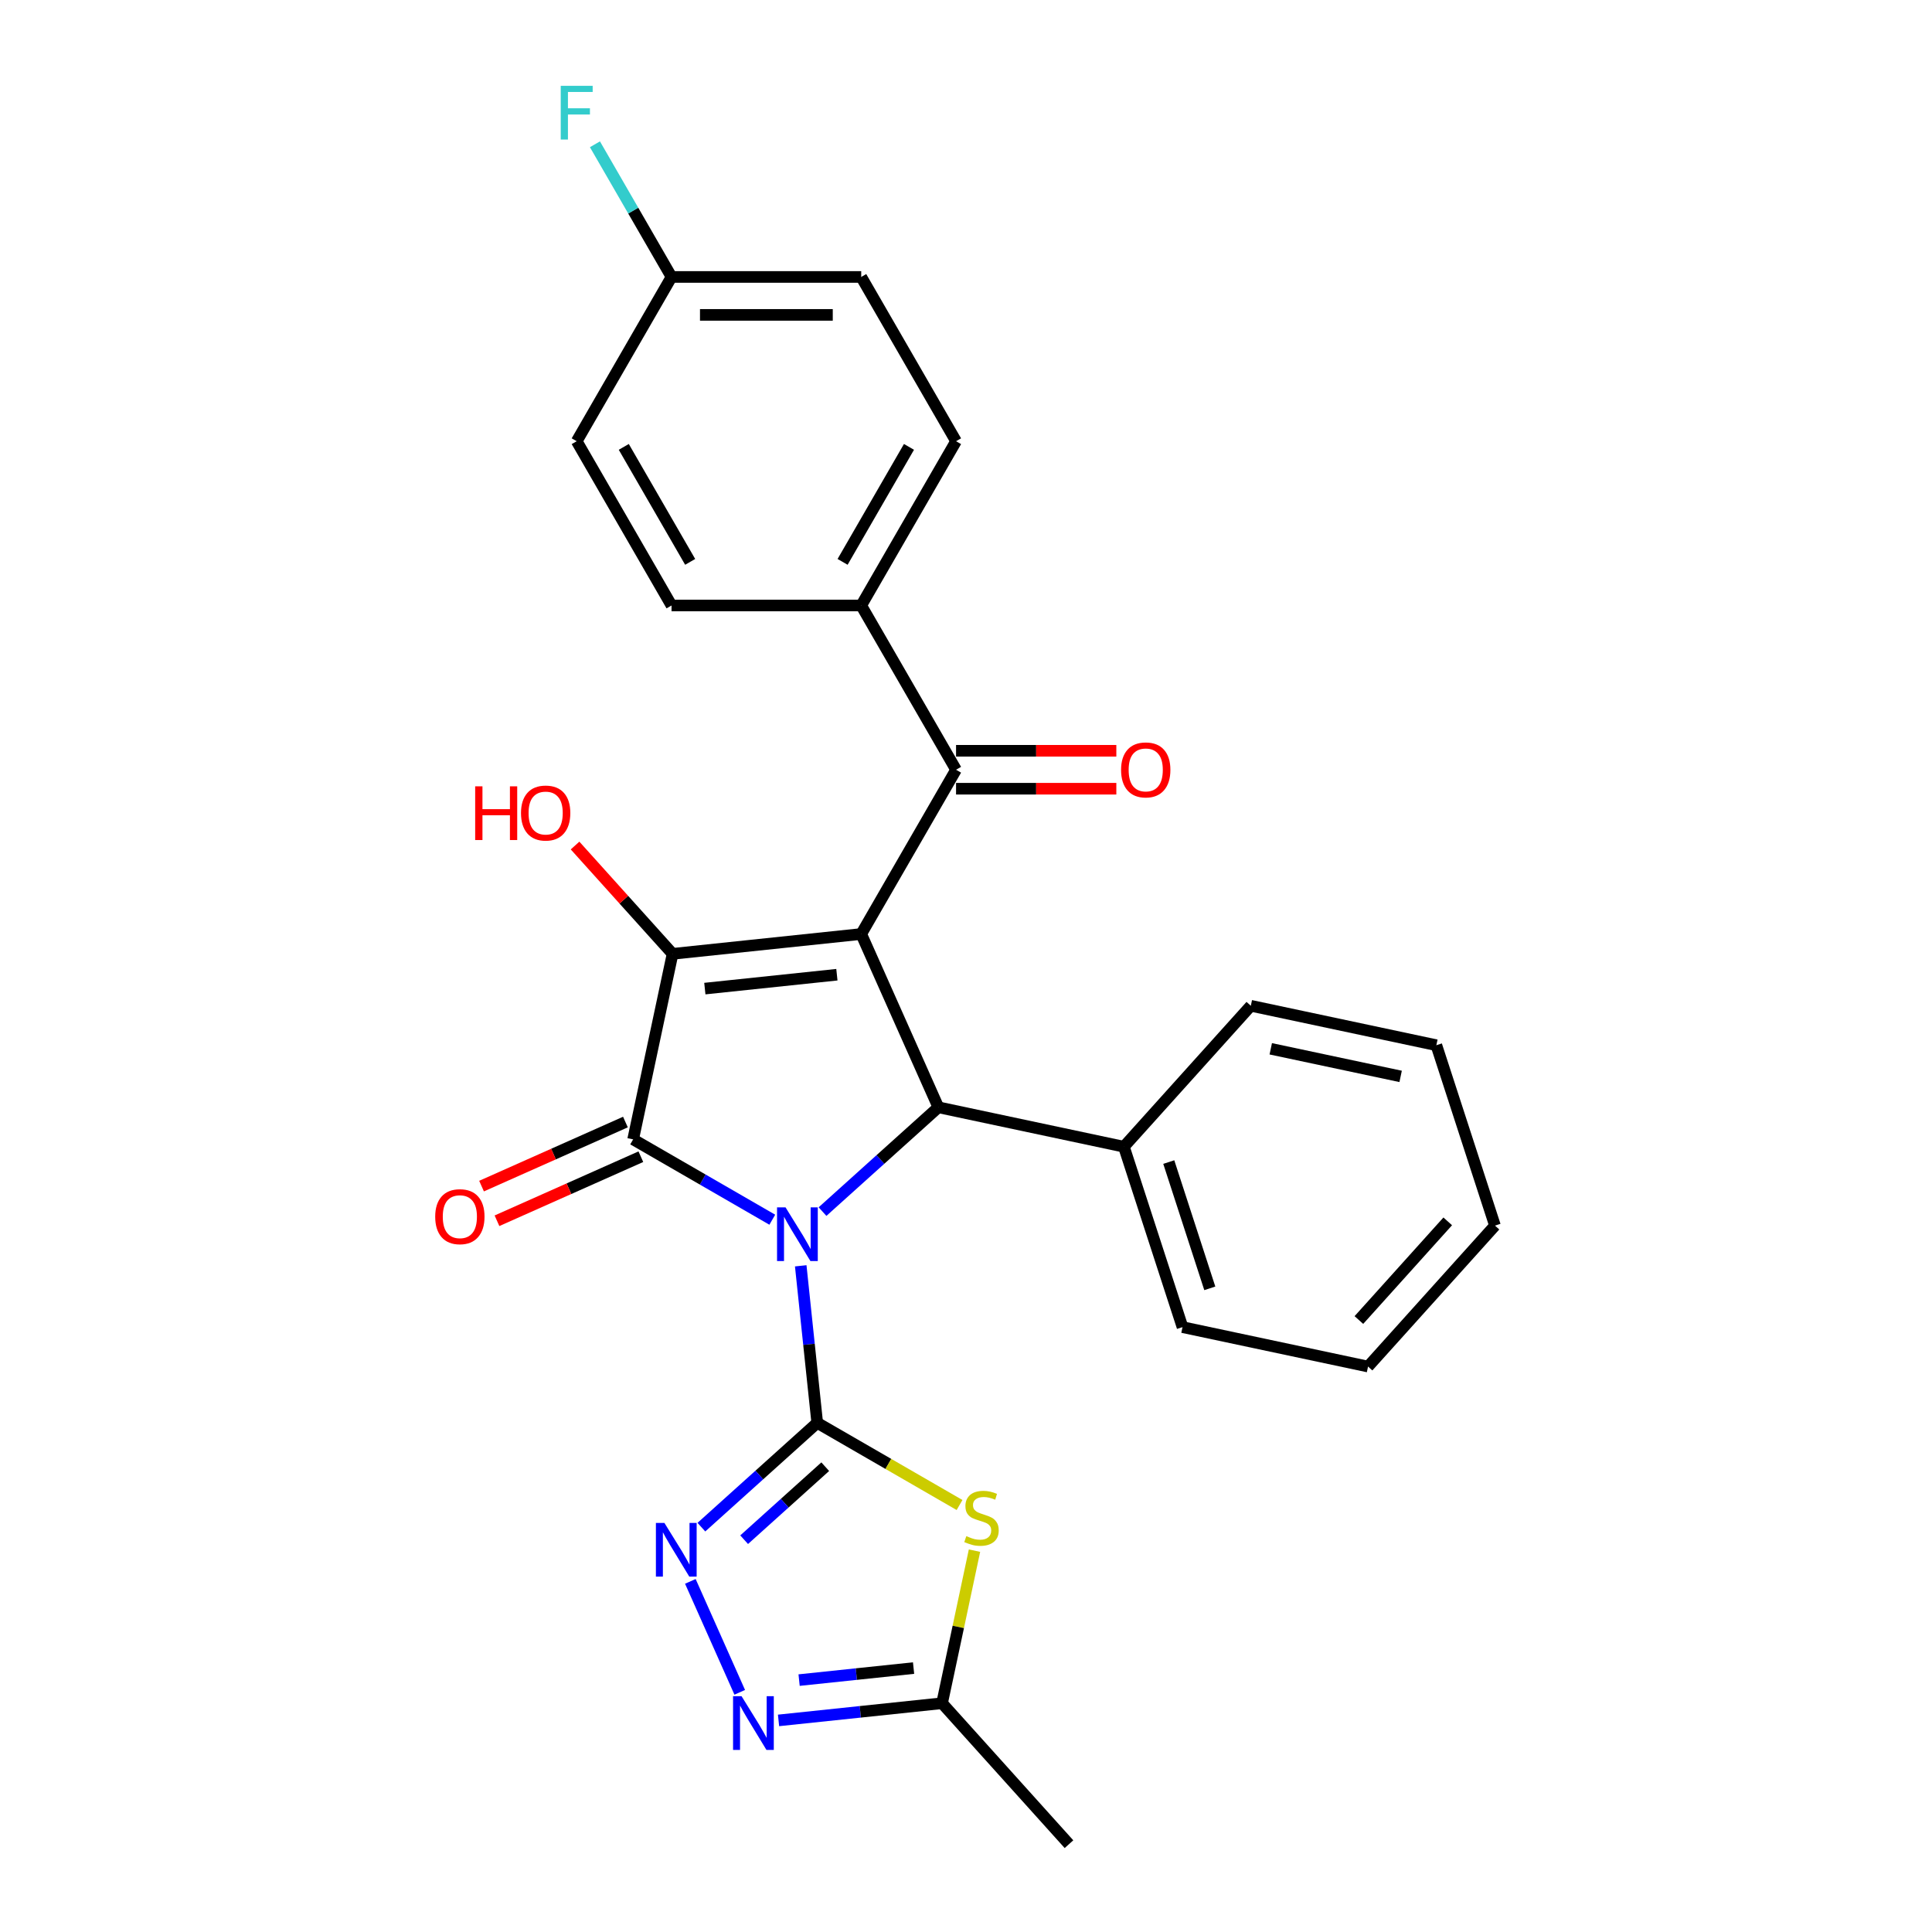 <?xml version='1.0' encoding='iso-8859-1'?>
<svg version='1.1' baseProfile='full'
              xmlns='http://www.w3.org/2000/svg'
                      xmlns:rdkit='http://www.rdkit.org/xml'
                      xmlns:xlink='http://www.w3.org/1999/xlink'
                  xml:space='preserve'
width='1000px' height='1000px' viewBox='0 0 1000 1000'>
<!-- END OF HEADER -->
<rect style='opacity:1.0;fill:#FFFFFF;stroke:none' width='1000' height='1000' x='0' y='0'> </rect>
<path class='bond-0' d='M 414.456,655.183 L 418.728,695.824' style='fill:none;fill-rule:evenodd;stroke:#0000FF;stroke-width:6px;stroke-linecap:butt;stroke-linejoin:miter;stroke-opacity:1' />
<path class='bond-0' d='M 418.728,695.824 L 422.999,736.466' style='fill:none;fill-rule:evenodd;stroke:#000000;stroke-width:6px;stroke-linecap:butt;stroke-linejoin:miter;stroke-opacity:1' />
<path class='bond-2' d='M 399.738,631.322 L 363.726,610.53' style='fill:none;fill-rule:evenodd;stroke:#0000FF;stroke-width:6px;stroke-linecap:butt;stroke-linejoin:miter;stroke-opacity:1' />
<path class='bond-2' d='M 363.726,610.53 L 327.713,589.738' style='fill:none;fill-rule:evenodd;stroke:#000000;stroke-width:6px;stroke-linecap:butt;stroke-linejoin:miter;stroke-opacity:1' />
<path class='bond-4' d='M 425.736,627.122 L 455.716,600.128' style='fill:none;fill-rule:evenodd;stroke:#0000FF;stroke-width:6px;stroke-linecap:butt;stroke-linejoin:miter;stroke-opacity:1' />
<path class='bond-4' d='M 455.716,600.128 L 485.697,573.133' style='fill:none;fill-rule:evenodd;stroke:#000000;stroke-width:6px;stroke-linecap:butt;stroke-linejoin:miter;stroke-opacity:1' />
<path class='bond-5' d='M 422.999,736.466 L 459.827,757.728' style='fill:none;fill-rule:evenodd;stroke:#000000;stroke-width:6px;stroke-linecap:butt;stroke-linejoin:miter;stroke-opacity:1' />
<path class='bond-5' d='M 459.827,757.728 L 496.654,778.99' style='fill:none;fill-rule:evenodd;stroke:#CCCC00;stroke-width:6px;stroke-linecap:butt;stroke-linejoin:miter;stroke-opacity:1' />
<path class='bond-6' d='M 422.999,736.466 L 393.019,763.46' style='fill:none;fill-rule:evenodd;stroke:#000000;stroke-width:6px;stroke-linecap:butt;stroke-linejoin:miter;stroke-opacity:1' />
<path class='bond-6' d='M 393.019,763.46 L 363.038,790.455' style='fill:none;fill-rule:evenodd;stroke:#0000FF;stroke-width:6px;stroke-linecap:butt;stroke-linejoin:miter;stroke-opacity:1' />
<path class='bond-6' d='M 427.144,759.156 L 406.157,778.052' style='fill:none;fill-rule:evenodd;stroke:#000000;stroke-width:6px;stroke-linecap:butt;stroke-linejoin:miter;stroke-opacity:1' />
<path class='bond-6' d='M 406.157,778.052 L 385.171,796.948' style='fill:none;fill-rule:evenodd;stroke:#0000FF;stroke-width:6px;stroke-linecap:butt;stroke-linejoin:miter;stroke-opacity:1' />
<path class='bond-1' d='M 445.765,483.444 L 485.697,573.133' style='fill:none;fill-rule:evenodd;stroke:#000000;stroke-width:6px;stroke-linecap:butt;stroke-linejoin:miter;stroke-opacity:1' />
<path class='bond-7' d='M 445.765,483.444 L 494.853,398.42' style='fill:none;fill-rule:evenodd;stroke:#000000;stroke-width:6px;stroke-linecap:butt;stroke-linejoin:miter;stroke-opacity:1' />
<path class='bond-27' d='M 445.765,483.444 L 348.125,493.706' style='fill:none;fill-rule:evenodd;stroke:#000000;stroke-width:6px;stroke-linecap:butt;stroke-linejoin:miter;stroke-opacity:1' />
<path class='bond-27' d='M 433.171,504.511 L 364.824,511.695' style='fill:none;fill-rule:evenodd;stroke:#000000;stroke-width:6px;stroke-linecap:butt;stroke-linejoin:miter;stroke-opacity:1' />
<path class='bond-3' d='M 327.713,589.738 L 348.125,493.706' style='fill:none;fill-rule:evenodd;stroke:#000000;stroke-width:6px;stroke-linecap:butt;stroke-linejoin:miter;stroke-opacity:1' />
<path class='bond-10' d='M 323.72,580.769 L 286.484,597.347' style='fill:none;fill-rule:evenodd;stroke:#000000;stroke-width:6px;stroke-linecap:butt;stroke-linejoin:miter;stroke-opacity:1' />
<path class='bond-10' d='M 286.484,597.347 L 249.248,613.926' style='fill:none;fill-rule:evenodd;stroke:#FF0000;stroke-width:6px;stroke-linecap:butt;stroke-linejoin:miter;stroke-opacity:1' />
<path class='bond-10' d='M 331.706,598.707 L 294.471,615.285' style='fill:none;fill-rule:evenodd;stroke:#000000;stroke-width:6px;stroke-linecap:butt;stroke-linejoin:miter;stroke-opacity:1' />
<path class='bond-10' d='M 294.471,615.285 L 257.235,631.864' style='fill:none;fill-rule:evenodd;stroke:#FF0000;stroke-width:6px;stroke-linecap:butt;stroke-linejoin:miter;stroke-opacity:1' />
<path class='bond-14' d='M 348.125,493.706 L 322.888,465.677' style='fill:none;fill-rule:evenodd;stroke:#000000;stroke-width:6px;stroke-linecap:butt;stroke-linejoin:miter;stroke-opacity:1' />
<path class='bond-14' d='M 322.888,465.677 L 297.65,437.647' style='fill:none;fill-rule:evenodd;stroke:#FF0000;stroke-width:6px;stroke-linecap:butt;stroke-linejoin:miter;stroke-opacity:1' />
<path class='bond-12' d='M 485.697,573.133 L 581.728,593.545' style='fill:none;fill-rule:evenodd;stroke:#000000;stroke-width:6px;stroke-linecap:butt;stroke-linejoin:miter;stroke-opacity:1' />
<path class='bond-9' d='M 504.396,802.617 L 496.004,842.101' style='fill:none;fill-rule:evenodd;stroke:#CCCC00;stroke-width:6px;stroke-linecap:butt;stroke-linejoin:miter;stroke-opacity:1' />
<path class='bond-9' d='M 496.004,842.101 L 487.611,881.586' style='fill:none;fill-rule:evenodd;stroke:#000000;stroke-width:6px;stroke-linecap:butt;stroke-linejoin:miter;stroke-opacity:1' />
<path class='bond-8' d='M 357.322,818.515 L 382.889,875.939' style='fill:none;fill-rule:evenodd;stroke:#0000FF;stroke-width:6px;stroke-linecap:butt;stroke-linejoin:miter;stroke-opacity:1' />
<path class='bond-11' d='M 494.853,398.42 L 445.765,313.396' style='fill:none;fill-rule:evenodd;stroke:#000000;stroke-width:6px;stroke-linecap:butt;stroke-linejoin:miter;stroke-opacity:1' />
<path class='bond-13' d='M 494.853,408.238 L 536.333,408.238' style='fill:none;fill-rule:evenodd;stroke:#000000;stroke-width:6px;stroke-linecap:butt;stroke-linejoin:miter;stroke-opacity:1' />
<path class='bond-13' d='M 536.333,408.238 L 577.813,408.238' style='fill:none;fill-rule:evenodd;stroke:#FF0000;stroke-width:6px;stroke-linecap:butt;stroke-linejoin:miter;stroke-opacity:1' />
<path class='bond-13' d='M 494.853,388.602 L 536.333,388.602' style='fill:none;fill-rule:evenodd;stroke:#000000;stroke-width:6px;stroke-linecap:butt;stroke-linejoin:miter;stroke-opacity:1' />
<path class='bond-13' d='M 536.333,388.602 L 577.813,388.602' style='fill:none;fill-rule:evenodd;stroke:#FF0000;stroke-width:6px;stroke-linecap:butt;stroke-linejoin:miter;stroke-opacity:1' />
<path class='bond-28' d='M 402.97,890.482 L 445.291,886.034' style='fill:none;fill-rule:evenodd;stroke:#0000FF;stroke-width:6px;stroke-linecap:butt;stroke-linejoin:miter;stroke-opacity:1' />
<path class='bond-28' d='M 445.291,886.034 L 487.611,881.586' style='fill:none;fill-rule:evenodd;stroke:#000000;stroke-width:6px;stroke-linecap:butt;stroke-linejoin:miter;stroke-opacity:1' />
<path class='bond-28' d='M 413.614,869.62 L 443.238,866.506' style='fill:none;fill-rule:evenodd;stroke:#0000FF;stroke-width:6px;stroke-linecap:butt;stroke-linejoin:miter;stroke-opacity:1' />
<path class='bond-28' d='M 443.238,866.506 L 472.862,863.392' style='fill:none;fill-rule:evenodd;stroke:#000000;stroke-width:6px;stroke-linecap:butt;stroke-linejoin:miter;stroke-opacity:1' />
<path class='bond-21' d='M 487.611,881.586 L 553.304,954.545' style='fill:none;fill-rule:evenodd;stroke:#000000;stroke-width:6px;stroke-linecap:butt;stroke-linejoin:miter;stroke-opacity:1' />
<path class='bond-15' d='M 445.765,313.396 L 494.853,228.372' style='fill:none;fill-rule:evenodd;stroke:#000000;stroke-width:6px;stroke-linecap:butt;stroke-linejoin:miter;stroke-opacity:1' />
<path class='bond-15' d='M 436.123,290.825 L 470.485,231.308' style='fill:none;fill-rule:evenodd;stroke:#000000;stroke-width:6px;stroke-linecap:butt;stroke-linejoin:miter;stroke-opacity:1' />
<path class='bond-16' d='M 445.765,313.396 L 347.588,313.396' style='fill:none;fill-rule:evenodd;stroke:#000000;stroke-width:6px;stroke-linecap:butt;stroke-linejoin:miter;stroke-opacity:1' />
<path class='bond-22' d='M 581.728,593.545 L 612.067,686.917' style='fill:none;fill-rule:evenodd;stroke:#000000;stroke-width:6px;stroke-linecap:butt;stroke-linejoin:miter;stroke-opacity:1' />
<path class='bond-22' d='M 604.954,601.483 L 626.19,666.844' style='fill:none;fill-rule:evenodd;stroke:#000000;stroke-width:6px;stroke-linecap:butt;stroke-linejoin:miter;stroke-opacity:1' />
<path class='bond-23' d='M 581.728,593.545 L 647.422,520.585' style='fill:none;fill-rule:evenodd;stroke:#000000;stroke-width:6px;stroke-linecap:butt;stroke-linejoin:miter;stroke-opacity:1' />
<path class='bond-19' d='M 494.853,228.372 L 445.765,143.349' style='fill:none;fill-rule:evenodd;stroke:#000000;stroke-width:6px;stroke-linecap:butt;stroke-linejoin:miter;stroke-opacity:1' />
<path class='bond-18' d='M 347.588,313.396 L 298.499,228.372' style='fill:none;fill-rule:evenodd;stroke:#000000;stroke-width:6px;stroke-linecap:butt;stroke-linejoin:miter;stroke-opacity:1' />
<path class='bond-18' d='M 357.229,290.825 L 322.867,231.308' style='fill:none;fill-rule:evenodd;stroke:#000000;stroke-width:6px;stroke-linecap:butt;stroke-linejoin:miter;stroke-opacity:1' />
<path class='bond-17' d='M 347.588,143.349 L 298.499,228.372' style='fill:none;fill-rule:evenodd;stroke:#000000;stroke-width:6px;stroke-linecap:butt;stroke-linejoin:miter;stroke-opacity:1' />
<path class='bond-20' d='M 347.588,143.349 L 327.765,109.015' style='fill:none;fill-rule:evenodd;stroke:#000000;stroke-width:6px;stroke-linecap:butt;stroke-linejoin:miter;stroke-opacity:1' />
<path class='bond-20' d='M 327.765,109.015 L 307.942,74.681' style='fill:none;fill-rule:evenodd;stroke:#33CCCC;stroke-width:6px;stroke-linecap:butt;stroke-linejoin:miter;stroke-opacity:1' />
<path class='bond-30' d='M 347.588,143.349 L 445.765,143.349' style='fill:none;fill-rule:evenodd;stroke:#000000;stroke-width:6px;stroke-linecap:butt;stroke-linejoin:miter;stroke-opacity:1' />
<path class='bond-30' d='M 362.314,162.984 L 431.038,162.984' style='fill:none;fill-rule:evenodd;stroke:#000000;stroke-width:6px;stroke-linecap:butt;stroke-linejoin:miter;stroke-opacity:1' />
<path class='bond-25' d='M 612.067,686.917 L 708.099,707.329' style='fill:none;fill-rule:evenodd;stroke:#000000;stroke-width:6px;stroke-linecap:butt;stroke-linejoin:miter;stroke-opacity:1' />
<path class='bond-24' d='M 647.422,520.585 L 743.453,540.998' style='fill:none;fill-rule:evenodd;stroke:#000000;stroke-width:6px;stroke-linecap:butt;stroke-linejoin:miter;stroke-opacity:1' />
<path class='bond-24' d='M 657.744,542.854 L 724.966,557.142' style='fill:none;fill-rule:evenodd;stroke:#000000;stroke-width:6px;stroke-linecap:butt;stroke-linejoin:miter;stroke-opacity:1' />
<path class='bond-26' d='M 743.453,540.998 L 773.792,634.369' style='fill:none;fill-rule:evenodd;stroke:#000000;stroke-width:6px;stroke-linecap:butt;stroke-linejoin:miter;stroke-opacity:1' />
<path class='bond-29' d='M 708.099,707.329 L 773.792,634.369' style='fill:none;fill-rule:evenodd;stroke:#000000;stroke-width:6px;stroke-linecap:butt;stroke-linejoin:miter;stroke-opacity:1' />
<path class='bond-29' d='M 703.361,683.247 L 749.346,632.175' style='fill:none;fill-rule:evenodd;stroke:#000000;stroke-width:6px;stroke-linecap:butt;stroke-linejoin:miter;stroke-opacity:1' />
<path  class='atom-0' d='M 406.591 624.924
L 415.702 639.651
Q 416.605 641.104, 418.058 643.735
Q 419.511 646.366, 419.59 646.523
L 419.59 624.924
L 423.281 624.924
L 423.281 652.728
L 419.472 652.728
L 409.694 636.627
Q 408.555 634.742, 407.337 632.582
Q 406.159 630.422, 405.806 629.755
L 405.806 652.728
L 402.193 652.728
L 402.193 624.924
L 406.591 624.924
' fill='#0000FF'/>
<path  class='atom-6' d='M 500.169 795.097
Q 500.483 795.215, 501.779 795.764
Q 503.075 796.314, 504.489 796.668
Q 505.942 796.982, 507.356 796.982
Q 509.987 796.982, 511.518 795.725
Q 513.05 794.429, 513.05 792.191
Q 513.05 790.659, 512.264 789.717
Q 511.518 788.774, 510.34 788.264
Q 509.162 787.753, 507.199 787.164
Q 504.724 786.418, 503.232 785.711
Q 501.779 785.004, 500.719 783.512
Q 499.698 782.02, 499.698 779.506
Q 499.698 776.011, 502.054 773.851
Q 504.45 771.691, 509.162 771.691
Q 512.382 771.691, 516.034 773.223
L 515.131 776.247
Q 511.793 774.872, 509.28 774.872
Q 506.57 774.872, 505.078 776.011
Q 503.586 777.111, 503.625 779.035
Q 503.625 780.527, 504.371 781.431
Q 505.156 782.334, 506.256 782.844
Q 507.395 783.355, 509.28 783.944
Q 511.793 784.729, 513.285 785.515
Q 514.778 786.3, 515.838 787.91
Q 516.938 789.481, 516.938 792.191
Q 516.938 796.039, 514.346 798.121
Q 511.793 800.163, 507.513 800.163
Q 505.039 800.163, 503.154 799.613
Q 501.308 799.102, 499.109 798.199
L 500.169 795.097
' fill='#CCCC00'/>
<path  class='atom-7' d='M 343.894 788.257
L 353.005 802.983
Q 353.908 804.436, 355.361 807.068
Q 356.814 809.699, 356.892 809.856
L 356.892 788.257
L 360.584 788.257
L 360.584 816.061
L 356.775 816.061
L 346.996 799.96
Q 345.857 798.075, 344.64 795.915
Q 343.462 793.755, 343.108 793.087
L 343.108 816.061
L 339.495 816.061
L 339.495 788.257
L 343.894 788.257
' fill='#0000FF'/>
<path  class='atom-9' d='M 383.826 877.946
L 392.937 892.673
Q 393.84 894.126, 395.293 896.757
Q 396.746 899.388, 396.825 899.545
L 396.825 877.946
L 400.516 877.946
L 400.516 905.75
L 396.707 905.75
L 386.928 889.649
Q 385.789 887.764, 384.572 885.604
Q 383.394 883.444, 383.041 882.776
L 383.041 905.75
L 379.428 905.75
L 379.428 877.946
L 383.826 877.946
' fill='#0000FF'/>
<path  class='atom-11' d='M 225.261 629.749
Q 225.261 623.072, 228.56 619.342
Q 231.859 615.611, 238.024 615.611
Q 244.19 615.611, 247.488 619.342
Q 250.787 623.072, 250.787 629.749
Q 250.787 636.503, 247.449 640.352
Q 244.111 644.161, 238.024 644.161
Q 231.898 644.161, 228.56 640.352
Q 225.261 636.542, 225.261 629.749
M 238.024 641.019
Q 242.265 641.019, 244.543 638.192
Q 246.86 635.325, 246.86 629.749
Q 246.86 624.29, 244.543 621.541
Q 242.265 618.753, 238.024 618.753
Q 233.783 618.753, 231.466 621.502
Q 229.188 624.251, 229.188 629.749
Q 229.188 635.364, 231.466 638.192
Q 233.783 641.019, 238.024 641.019
' fill='#FF0000'/>
<path  class='atom-14' d='M 580.267 398.499
Q 580.267 391.823, 583.566 388.092
Q 586.865 384.361, 593.03 384.361
Q 599.196 384.361, 602.494 388.092
Q 605.793 391.823, 605.793 398.499
Q 605.793 405.253, 602.455 409.102
Q 599.117 412.911, 593.03 412.911
Q 586.904 412.911, 583.566 409.102
Q 580.267 405.292, 580.267 398.499
M 593.03 409.769
Q 597.271 409.769, 599.549 406.942
Q 601.866 404.075, 601.866 398.499
Q 601.866 393.04, 599.549 390.291
Q 597.271 387.503, 593.03 387.503
Q 588.789 387.503, 586.472 390.252
Q 584.194 393.001, 584.194 398.499
Q 584.194 404.114, 586.472 406.942
Q 588.789 409.769, 593.03 409.769
' fill='#FF0000'/>
<path  class='atom-15' d='M 245.95 407.002
L 249.72 407.002
L 249.72 418.822
L 263.936 418.822
L 263.936 407.002
L 267.706 407.002
L 267.706 434.805
L 263.936 434.805
L 263.936 421.964
L 249.72 421.964
L 249.72 434.805
L 245.95 434.805
L 245.95 407.002
' fill='#FF0000'/>
<path  class='atom-15' d='M 269.669 420.825
Q 269.669 414.149, 272.968 410.418
Q 276.267 406.687, 282.432 406.687
Q 288.598 406.687, 291.896 410.418
Q 295.195 414.149, 295.195 420.825
Q 295.195 427.579, 291.857 431.428
Q 288.519 435.237, 282.432 435.237
Q 276.306 435.237, 272.968 431.428
Q 269.669 427.619, 269.669 420.825
M 282.432 432.096
Q 286.673 432.096, 288.951 429.268
Q 291.268 426.401, 291.268 420.825
Q 291.268 415.366, 288.951 412.617
Q 286.673 409.829, 282.432 409.829
Q 278.191 409.829, 275.874 412.578
Q 273.596 415.327, 273.596 420.825
Q 273.596 426.441, 275.874 429.268
Q 278.191 432.096, 282.432 432.096
' fill='#FF0000'/>
<path  class='atom-21' d='M 290.233 44.423
L 306.766 44.423
L 306.766 47.604
L 293.963 47.604
L 293.963 56.047
L 305.352 56.047
L 305.352 59.267
L 293.963 59.267
L 293.963 72.227
L 290.233 72.227
L 290.233 44.423
' fill='#33CCCC'/>
</svg>
